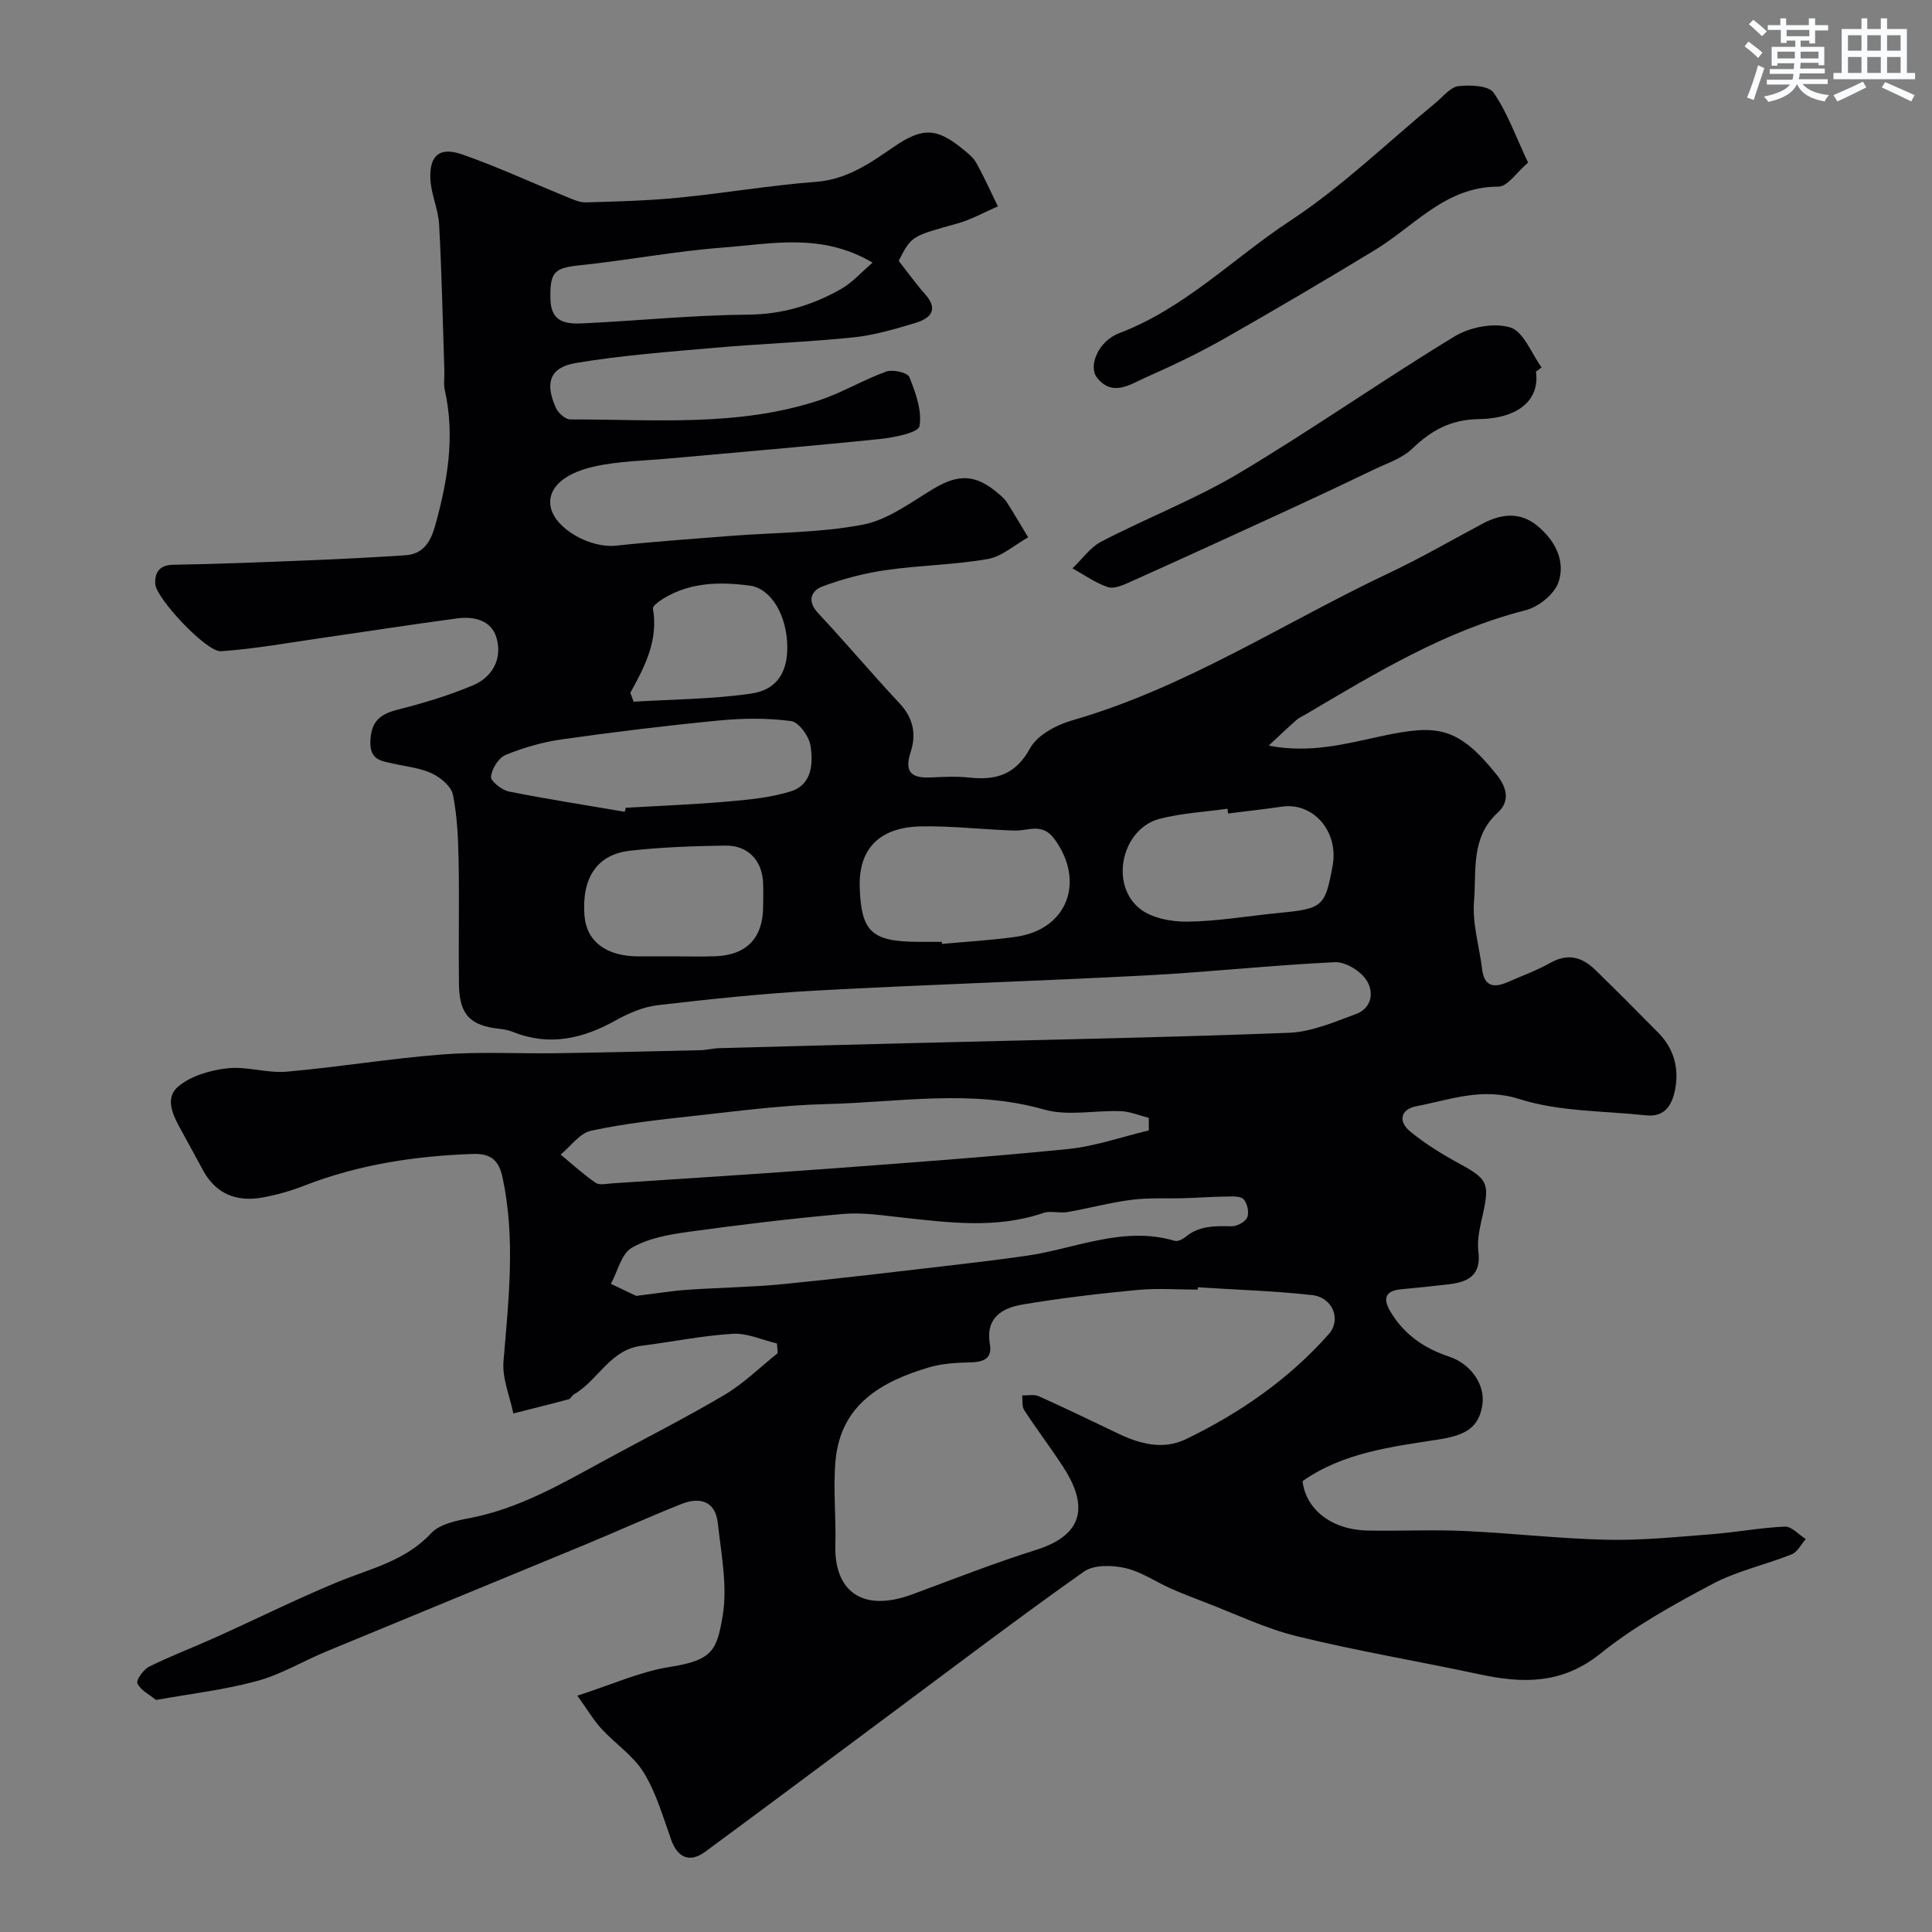 <svg enable-background="new 0 0 400 400" viewBox="0 0 400 400" xmlns="http://www.w3.org/2000/svg"><rect x="0" y="0" width="400" height="400" fill="#808080" stroke="none"/><g fill="#010103"><path d="m160.85 278.15c-3.05-.72-6.14-2.18-9.13-2-6.34.38-12.61 1.68-18.93 2.48-6.52.82-8.97 7.19-13.96 10.06-.42.24-.66.9-1.08 1.01-3.81 1.03-7.65 1.97-11.47 2.94-.73-3.59-2.32-7.24-2.04-10.74 1.05-12.76 2.54-25.45-.21-38.19-.75-3.46-2.38-4.92-6.12-4.8-12.02.42-23.73 2.2-35 6.6-2.71 1.06-5.57 1.86-8.44 2.4-5.33 1-9.68-.59-12.41-5.57-1.49-2.72-2.95-5.45-4.45-8.16-1.68-3.03-3.68-6.74-.68-9.25 2.63-2.21 6.63-3.36 10.16-3.75 4.01-.44 8.22 1.05 12.26.7 10.77-.94 21.47-2.74 32.24-3.57 7.78-.6 15.64-.14 23.46-.25 9.99-.15 19.98-.39 29.97-.63 1.31-.03 2.61-.38 3.92-.42 12.93-.36 25.87-.69 38.8-1.02 26.37-.67 52.74-1.16 79.1-2.16 4.67-.18 9.36-2.21 13.86-3.87 3.44-1.27 3.82-4.71 2.11-7.18-1.28-1.86-4.31-3.67-6.46-3.57-12.98.62-25.91 2.04-38.89 2.73-22.79 1.2-45.6 1.9-68.38 3.14-10.99.6-21.96 1.76-32.89 3.03-2.98.35-6 1.64-8.66 3.12-6.81 3.81-13.71 5.44-21.24 2.45-.9-.36-1.88-.57-2.84-.67-6.08-.63-8.35-2.94-8.43-9.21-.11-8.5.09-17-.07-25.5-.09-4.6-.27-9.27-1.17-13.75-.35-1.73-2.54-3.56-4.33-4.41-2.43-1.15-5.29-1.42-7.97-2.03-2.5-.57-4.91-.68-4.8-4.56.12-4.08 1.87-5.66 5.58-6.6 5.32-1.35 10.64-2.94 15.68-5.07 4.03-1.7 6.09-5.5 4.87-9.78-1.04-3.68-4.63-4.53-8.13-4.07-9.36 1.24-18.69 2.71-28.04 4.05-6.96 1-13.9 2.27-20.89 2.75-3.01.21-13.47-11.01-13.61-13.93-.11-2.24.75-3.92 3.72-3.97 9.6-.16 19.2-.56 28.8-.95 6.44-.26 12.87-.59 19.3-1.02 3.66-.24 5.21-2.82 6.1-6.01 2.59-9.24 4.19-18.54 2.04-28.14-.29-1.27-.06-2.66-.1-3.99-.33-10.1-.54-20.21-1.08-30.3-.17-3.2-1.69-6.33-1.82-9.52-.19-4.88 1.96-6.65 6.62-5.02 7.3 2.55 14.35 5.83 21.53 8.75 1.31.53 2.73 1.21 4.08 1.17 6.43-.18 12.87-.35 19.26-.98 9.46-.93 18.85-2.55 28.32-3.27 6.44-.49 11.2-3.84 16.15-7.25 5.92-4.07 8.91-3.94 14.27.46 1.03.84 2.17 1.72 2.79 2.84 1.63 2.93 3 6 4.48 9.02-2.8 1.21-5.5 2.75-8.41 3.56-9.45 2.63-9.48 2.53-12.12 7.72 1.79 2.29 3.5 4.69 5.44 6.88 3.01 3.4.96 5.11-2.11 6.02-4.19 1.25-8.47 2.52-12.79 2.96-9.5.97-19.07 1.3-28.59 2.14-9.63.85-19.31 1.56-28.82 3.16-5.39.91-6.42 4.12-4.13 9.24.48 1.08 1.97 2.44 2.99 2.44 17.3-.04 34.77 1.6 51.59-3.98 4.74-1.57 9.12-4.24 13.83-5.93 1.36-.49 4.42.21 4.79 1.13 1.29 3.23 2.66 6.96 2.1 10.17-.24 1.34-5.19 2.35-8.09 2.65-14.54 1.5-29.11 2.71-43.67 4.04-5.23.48-10.56.54-15.64 1.68-6.77 1.53-9.75 4.87-8.93 8.5 1.01 4.46 8.2 8.44 13.52 7.87 7.84-.84 15.72-1.39 23.58-2.01 9.19-.72 18.53-.62 27.53-2.34 5.18-.99 9.94-4.65 14.67-7.47 5.13-3.05 8.68-2.98 13.33 1.01.63.54 1.31 1.09 1.75 1.77 1.54 2.41 2.97 4.88 4.45 7.32-2.78 1.55-5.41 3.97-8.37 4.49-6.93 1.22-14.06 1.28-21.04 2.29-4.47.64-8.94 1.8-13.16 3.38-2.3.86-3.32 2.97-.92 5.53 5.75 6.14 11.16 12.59 16.91 18.73 2.84 3.03 3.44 6.42 2.25 10.04-1.4 4.27.29 5.43 4.2 5.25 2.66-.12 5.36-.26 7.99.03 5.53.59 9.55-.61 12.55-6.09 1.5-2.74 5.48-4.83 8.75-5.77 23.49-6.76 43.83-20.23 65.64-30.53 6.61-3.12 12.95-6.82 19.42-10.25 3.78-2 7.64-2.37 11.1.43 3.7 2.99 5.99 7.27 4.48 11.75-.83 2.48-4.15 5.14-6.82 5.82-16.58 4.21-30.93 12.94-45.4 21.48-.7.41-1.47.74-2.07 1.27-1.75 1.54-3.43 3.15-5.71 5.27 8.58 1.67 15.96-.38 23.39-1.97 11.44-2.45 15.78-2.06 23.85 8.05 1.95 2.44 2.87 5.36.17 7.81-5.63 5.11-4.38 12.09-4.9 18.37-.38 4.6 1.11 9.35 1.68 14.04.44 3.62 2.46 3.9 5.28 2.67 2.98-1.31 6.07-2.43 8.9-4.02 3.6-2.02 6.55-1.14 9.23 1.47 4.42 4.3 8.77 8.66 13.09 13.06 3.1 3.15 4.25 7.09 3.52 11.35-.55 3.21-1.93 6.17-6.08 5.72-8.78-.95-17.96-.74-26.22-3.37-7.82-2.48-14.31.15-21.29 1.47-3.38.64-3.82 3.18-1.36 5.21 3.11 2.57 6.63 4.73 10.19 6.67 5.83 3.18 6.31 4.03 4.91 10.42-.56 2.54-1.27 5.24-.95 7.74.64 5-2.13 6.37-6.14 6.84-3.26.39-6.52.72-9.78 1.02-3.36.3-3.91 1.89-2.29 4.63 2.81 4.74 7.03 7.63 12.17 9.33 4.49 1.49 7.46 5.8 6.88 9.88-.68 4.73-3.39 6.38-8.96 7.25-9.81 1.53-19.83 2.7-28.28 8.64.68 5.9 6.06 10.07 13.39 10.23 6.66.14 13.34-.21 20 .09 9.88.44 19.73 1.6 29.6 1.82 7.24.16 14.51-.59 21.75-1.15 5.05-.39 10.07-1.36 15.12-1.57 1.41-.06 2.89 1.67 4.33 2.58-.97 1.09-1.73 2.69-2.94 3.17-5.43 2.17-11.3 3.42-16.41 6.14-8.03 4.26-16.14 8.74-23.19 14.41-7.92 6.36-16.06 6.2-25.02 4.28-12.56-2.7-25.26-4.81-37.73-7.87-6.66-1.63-12.97-4.71-19.43-7.17-2.27-.86-4.53-1.74-6.74-2.72-3.17-1.42-6.17-3.51-9.48-4.25-2.7-.61-6.47-.7-8.52.75-13.35 9.42-26.36 19.32-39.48 29.07-12.98 9.65-25.93 19.36-38.96 28.95-3.15 2.32-5.68 1.19-6.98-2.43-1.7-4.73-3.1-9.71-5.68-13.94-2.14-3.51-5.91-6-8.78-9.11-1.59-1.73-2.8-3.8-5-6.86 7.18-2.3 13.03-4.99 19.16-5.95 8.81-1.39 9.74-3.39 10.94-10.64 1.02-6.17-.32-12.79-1.02-19.16-.51-4.61-3.77-5.43-7.57-3.92-6.8 2.71-13.47 5.74-20.23 8.54-17.75 7.35-35.53 14.63-53.28 21.99-4.79 1.99-9.34 4.75-14.3 6.1-6.7 1.83-13.69 2.63-20.55 3.87-.16.03-.39.05-.49-.03-1.32-1.07-3.13-1.95-3.74-3.35-.31-.7 1.28-2.9 2.47-3.48 4.52-2.23 9.25-4.02 13.85-6.1 8.39-3.78 16.64-7.89 25.14-11.4 6.77-2.79 13.99-4.33 19.35-10.1 1.78-1.91 5.23-2.61 8.06-3.15 9.97-1.93 18.58-6.87 27.3-11.63 8.46-4.62 17.08-8.96 25.37-13.86 3.98-2.35 7.36-5.73 11.02-8.64-.03-.61-.1-1.31-.16-2.01zm87.16-11.63c-.01.16-.02.32-.03.48-4.16 0-8.36-.32-12.48.07-7.96.76-15.93 1.69-23.81 3.02-4.23.71-7.71 2.77-6.74 8.26.5 2.85-1.26 3.64-3.91 3.71-2.93.07-5.96.22-8.74 1.05-9.84 2.93-18.25 7.71-19.31 19.27-.53 5.8.13 11.69-.04 17.54-.26 9.08 5.16 14.16 16 10.15 8.49-3.14 16.93-6.47 25.56-9.18 10.69-3.35 10.32-9.98 5.57-17.25-2.59-3.96-5.45-7.73-8.03-11.69-.5-.77-.3-2.01-.42-3.04 1.15.03 2.46-.28 3.43.16 5.51 2.47 10.94 5.1 16.39 7.71 4.58 2.19 9.37 3.48 14.16 1.15 11.15-5.41 21.25-12.39 29.5-21.72 2.65-3 .81-7.58-3.41-8.07-7.85-.88-15.79-1.11-23.69-1.62zm-10.15-32.48c-.01-.87-.01-1.73-.02-2.6-1.92-.48-3.83-1.3-5.76-1.38-5.32-.21-10.98 1.06-15.9-.34-15.05-4.29-30.09-1.49-45.11-1.13-9.16.22-18.31 1.45-27.43 2.45-7.12.78-14.27 1.56-21.26 3.06-2.35.5-4.22 3.23-6.31 4.94 2.4 1.98 4.7 4.1 7.26 5.85.8.55 2.28.18 3.43.11 14.78-.98 29.56-1.9 44.33-3 16.71-1.24 33.43-2.44 50.1-4.11 5.62-.58 11.11-2.53 16.67-3.85zm-106.13 34.26c4.48-.55 7.56-1.06 10.66-1.27 6.58-.45 13.2-.53 19.76-1.17 11.57-1.13 23.1-2.54 34.65-3.87 5.19-.6 10.38-1.24 15.55-1.97 10.24-1.44 20.13-6.29 30.86-3.12.62.18 1.64-.31 2.21-.79 2.84-2.36 6.12-2.3 9.55-2.22 1.13.03 2.87-.91 3.26-1.85.43-1.03.01-2.99-.79-3.77-.75-.72-2.49-.54-3.79-.53-2.82.03-5.63.25-8.45.33-3.65.11-7.34-.12-10.94.34-4.46.57-8.84 1.77-13.29 2.54-1.62.28-3.46-.33-4.96.18-9.69 3.31-19.47 2.01-29.29.94-4.06-.44-8.2-1.09-12.22-.73-10.75.95-21.48 2.25-32.17 3.73-3.96.55-8.19 1.32-11.54 3.28-2.15 1.26-2.92 4.89-4.31 7.46 2.1 1 4.18 1.98 5.25 2.49zm-2.37-100.23c.07-.28.13-.56.2-.83 7.07-.41 14.16-.68 21.22-1.3 4.36-.38 8.84-.8 12.97-2.11 4.39-1.39 4.63-5.79 4.05-9.48-.31-1.93-2.42-4.84-4.02-5.06-4.89-.65-9.97-.6-14.91-.12-10.88 1.05-21.74 2.38-32.56 3.91-3.96.56-7.93 1.71-11.63 3.22-1.46.6-2.85 2.86-3.02 4.5-.1.92 2.23 2.77 3.69 3.07 7.96 1.59 16 2.83 24.01 4.2zm65.63 26.93c.01.14.03.29.04.43 5.08-.47 10.18-.76 15.22-1.46 10.74-1.49 14.5-11.44 8.07-20.25-2.53-3.47-5.39-1.67-8.28-1.76-6.44-.2-12.87-.98-19.29-.87-8.76.15-13.04 4.72-12.75 12.73.33 9.22 2.52 11.18 12.49 11.18zm59.28-26.57c-.04-.33-.09-.66-.13-.99-4.69.66-9.5.91-14.06 2.09-7.71 2-10.42 13.38-4.2 18.52 2.46 2.03 6.61 2.81 9.97 2.77 6.36-.08 12.71-1.21 19.07-1.82 8.91-.86 9.45-1.3 10.99-9.8 1.27-7.01-3.96-13.1-10.43-12.2-3.72.53-7.47.96-11.21 1.43zm-73.61-114.06c-10.63-6.25-20.91-3.87-30.92-3.12-9.92.74-19.75 2.64-29.66 3.67-5.34.55-6.28 1.38-6.11 7.15.14 4.86 3.53 5.04 6.91 4.87 11.35-.55 22.69-1.7 34.04-1.8 7.02-.06 13.23-1.93 19.12-5.25 2.39-1.34 4.3-3.53 6.62-5.52zm-41.49 143.63c2.99 0 5.98.1 8.97-.02 6.48-.26 9.82-3.8 9.86-10.28.01-1.66.07-3.33-.01-4.98-.23-4.63-3.16-7.72-7.84-7.65-6.58.1-13.18.32-19.71 1.06-6.87.78-10.04 5.67-9.43 13.45.42 5.35 4.5 8.42 11.2 8.43 2.31-.01 4.64-.01 6.96-.01zm-8.54-54.24c.18.51.37 1.01.55 1.52 8.12-.5 16.31-.51 24.33-1.68 5.43-.79 7.57-4.52 7.49-9.82-.1-6.26-3.24-11.94-7.81-12.54-6.03-.79-12.18-.73-17.7 2.6-.91.55-2.4 1.58-2.3 2.16 1.14 6.58-1.68 12.01-4.68 17.42-.04.07.08.23.12.34z"/><path d="m316.37 33.66c-2.33 1.98-4.24 4.98-6.15 4.98-10.92-.02-17.34 8.13-25.52 13.1-10.4 6.32-20.89 12.5-31.48 18.51-5.16 2.92-10.55 5.48-15.97 7.88-3.24 1.44-6.91 4.1-10.11.08-1.9-2.38.24-7.59 4.59-9.24 13.56-5.14 23.62-15.52 35.4-23.27 10.76-7.07 20.14-16.23 30.14-24.45 1.51-1.24 3-3.21 4.67-3.41 2.42-.29 6.24-.14 7.28 1.34 2.81 4.01 4.48 8.83 7.15 14.48z"/><path d="m318 76.94c.81 5.47-3.15 9.68-11.81 9.83-5.9.1-9.84 2.33-13.82 6.14-2.1 2.01-5.21 3-7.93 4.31-5.7 2.75-11.43 5.45-17.18 8.1-11.1 5.11-22.22 10.2-33.37 15.21-1.42.64-3.29 1.45-4.55 1.02-2.57-.88-4.88-2.54-7.3-3.88 1.99-1.89 3.68-4.35 6.02-5.57 9.44-4.89 19.46-8.76 28.56-14.19 15.09-9 29.51-19.13 44.53-28.26 3.18-1.93 8.15-2.9 11.55-1.85 2.74.84 4.36 5.38 6.47 8.27-.39.3-.78.59-1.17.87z"/></g><path d="m361.2 9.6.8-1c.9.7 1.9 1.4 2.9 2.3l-.9 1.1c-1-1-2-1.8-2.8-2.4zm.5 10.6c.9-2.1 1.6-4.3 2.3-6.7.4.2.8.4 1.3.6-.7 2.1-1.5 4.3-2.2 6.6zm.4-15.2.9-.9c1 .8 2 1.6 2.8 2.4l-1 1c-.9-.9-1.8-1.7-2.7-2.5zm12.5-1.2h1.2v1.4h2.7v1.1h-2.7v2.7h-1.2v-.6h-1.8v1.3h4.9v3.8h-1.2v-.5h-3.7c0 .4-.1.9-.1 1.2h5.1v1h-5.2c0 .5-.1.9-.2 1.2h6v1h-5.2c1.1 1.3 2.9 2 5.5 2.3-.4.4-.7.8-.9 1.3-2.9-.5-4.8-1.6-5.7-3.5h-.1c-.8 1.7-2.7 2.9-5.9 3.6-.2-.4-.6-.8-.9-1.1 2.8-.6 4.6-1.4 5.4-2.5h-4.8v-1h5.3c.1-.3.2-.7.2-1.2h-4.9v-1h5c0-.4 0-.8.1-1.2h-3.5v.5h-1.2v-3.9h4.9v-1.3h-1.8v.5h-1.2v-2.7h-2.7v-1h2.6v-1.4h1.2v1.4h4.7v-1.4zm-6.6 8.3h3.6c0-.4 0-.9 0-1.4h-3.6zm1.9-4.6h4.7v-1.3h-4.7zm6.6 3.2h-3.7v1.4h3.7z" fill="#fafbfc"/><path d="m385.3 3.8h1.3v2.2h2.8v-2.2h1.3v2.2h4.1v9.1h1.7v1.3h-16.9v-1.3h1.7v-9.1h4.1v-2.2zm.4 13.1.7 1.2c-1.8.9-3.8 1.9-6 2.9-.2-.4-.5-.8-.8-1.3 2.3-1 4.3-1.9 6.1-2.8zm-3.1-6.4h2.8v-3.2h-2.8zm0 4.6h2.8v-3.3h-2.8zm4-4.6h2.8v-3.2h-2.8zm0 4.6h2.8v-3.3h-2.8zm3.7 1.9c2.1.9 4.1 1.8 6.1 2.7l-.7 1.3c-2.2-1.1-4.2-2-6.1-2.9zm3.2-9.7h-2.8v3.2h2.8zm-2.8 7.8h2.8v-3.3h-2.8z" fill="#fafbfc"/></svg>